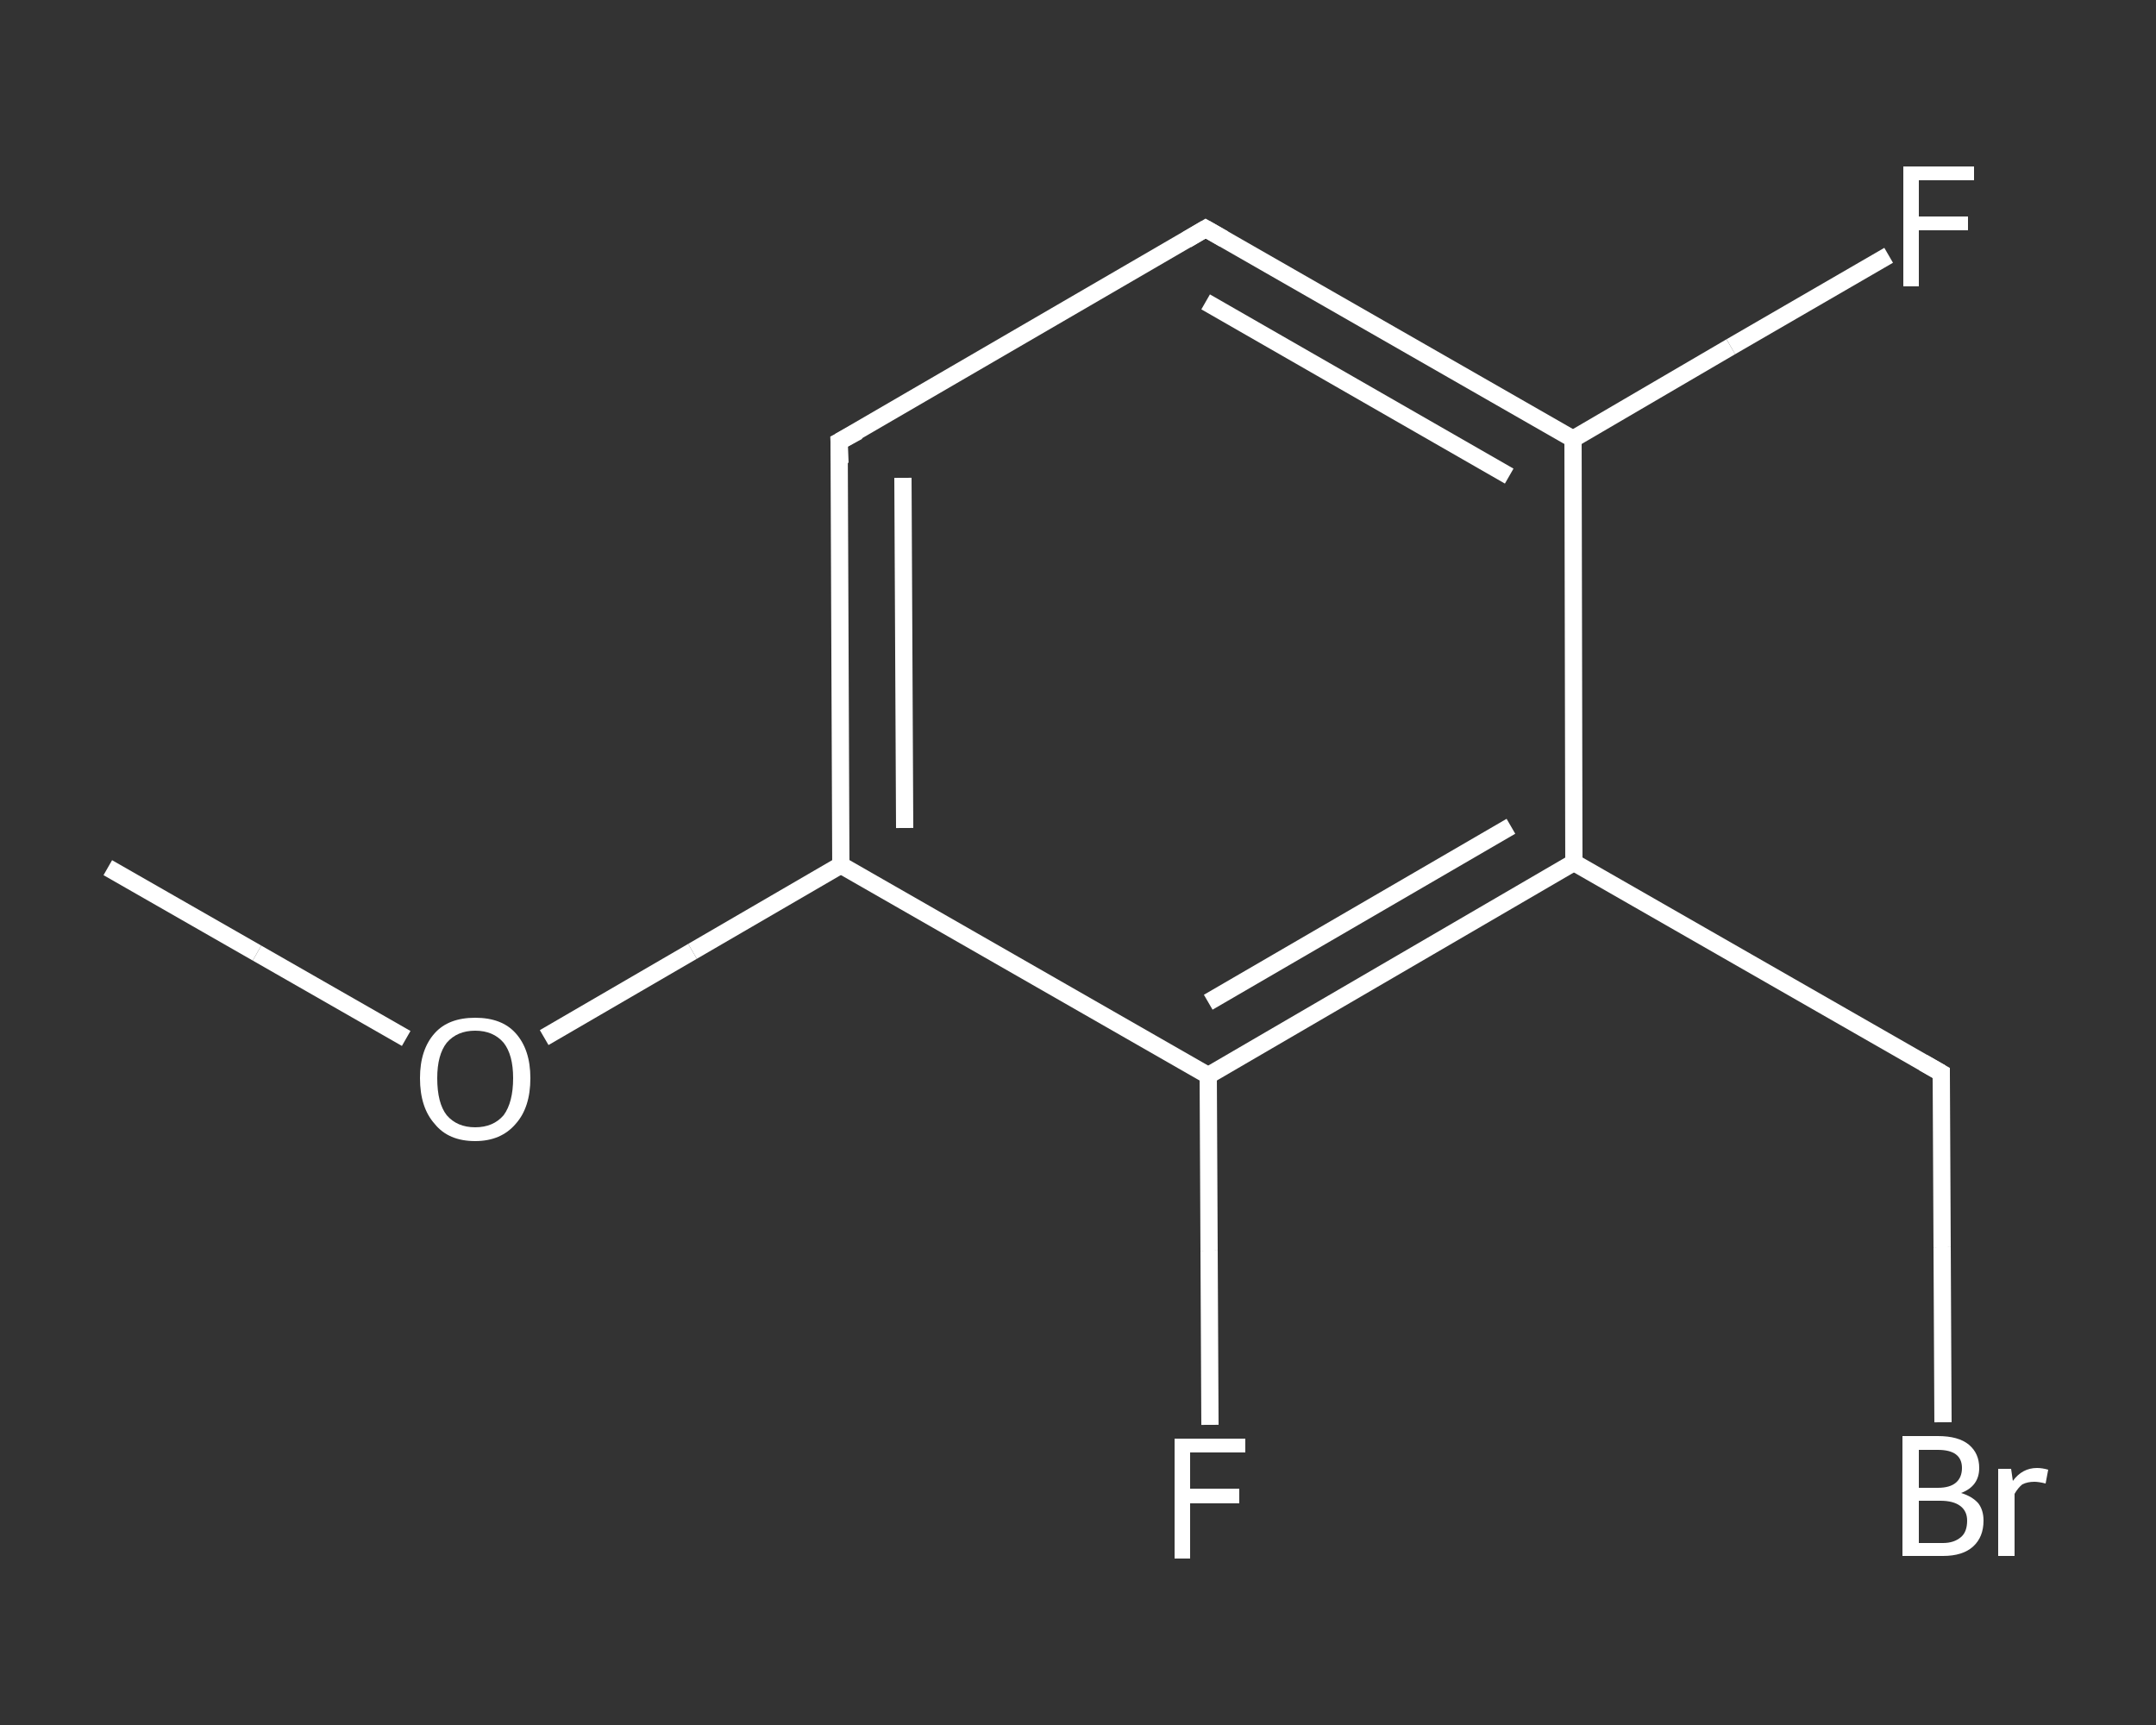 <?xml version='1.0' encoding='iso-8859-1'?>
<svg version='1.1' baseProfile='full'
              xmlns='http://www.w3.org/2000/svg'
                      xmlns:rdkit='http://www.rdkit.org/xml'
                      xmlns:xlink='http://www.w3.org/1999/xlink'
                  xml:space='preserve'
width='250px' height='200px' viewBox='0 0 250 200'>
<rect x="0" y="0" width="250" height="200" fill="#333333" stroke="none"/>
<!-- END OF HEADER -->
<rect style='opacity:1.0;fill:transparent;stroke:none' width='250.0' height='200.0' x='0.0' y='0.0'> </rect>
<path class='bond-0 atom-0 atom-1' d='M 12.5,100.6 L 29.8,110.5' style='fill:none;fill-rule:evenodd;stroke:#FFFFFF;stroke-width:2.0px;stroke-linecap:butt;stroke-linejoin:miter;stroke-opacity:1' />
<path class='bond-0 atom-0 atom-1' d='M 29.8,110.5 L 47.1,120.4' style='fill:none;fill-rule:evenodd;stroke:#FFFFFF;stroke-width:2.0px;stroke-linecap:butt;stroke-linejoin:miter;stroke-opacity:1' />
<path class='bond-1 atom-1 atom-2' d='M 63.1,120.3 L 80.3,110.3' style='fill:none;fill-rule:evenodd;stroke:#FFFFFF;stroke-width:2.0px;stroke-linecap:butt;stroke-linejoin:miter;stroke-opacity:1' />
<path class='bond-1 atom-1 atom-2' d='M 80.3,110.3 L 97.5,100.3' style='fill:none;fill-rule:evenodd;stroke:#FFFFFF;stroke-width:2.0px;stroke-linecap:butt;stroke-linejoin:miter;stroke-opacity:1' />
<path class='bond-2 atom-2 atom-3' d='M 97.5,100.3 L 97.3,51.2' style='fill:none;fill-rule:evenodd;stroke:#FFFFFF;stroke-width:2.0px;stroke-linecap:butt;stroke-linejoin:miter;stroke-opacity:1' />
<path class='bond-2 atom-2 atom-3' d='M 104.9,96.0 L 104.7,55.4' style='fill:none;fill-rule:evenodd;stroke:#FFFFFF;stroke-width:2.0px;stroke-linecap:butt;stroke-linejoin:miter;stroke-opacity:1' />
<path class='bond-3 atom-3 atom-4' d='M 97.3,51.2 L 139.8,26.5' style='fill:none;fill-rule:evenodd;stroke:#FFFFFF;stroke-width:2.0px;stroke-linecap:butt;stroke-linejoin:miter;stroke-opacity:1' />
<path class='bond-4 atom-4 atom-5' d='M 139.8,26.5 L 182.4,50.9' style='fill:none;fill-rule:evenodd;stroke:#FFFFFF;stroke-width:2.0px;stroke-linecap:butt;stroke-linejoin:miter;stroke-opacity:1' />
<path class='bond-4 atom-4 atom-5' d='M 139.8,35.0 L 175.0,55.2' style='fill:none;fill-rule:evenodd;stroke:#FFFFFF;stroke-width:2.0px;stroke-linecap:butt;stroke-linejoin:miter;stroke-opacity:1' />
<path class='bond-5 atom-5 atom-6' d='M 182.4,50.9 L 200.7,40.2' style='fill:none;fill-rule:evenodd;stroke:#FFFFFF;stroke-width:2.0px;stroke-linecap:butt;stroke-linejoin:miter;stroke-opacity:1' />
<path class='bond-5 atom-5 atom-6' d='M 200.7,40.2 L 219.0,29.6' style='fill:none;fill-rule:evenodd;stroke:#FFFFFF;stroke-width:2.0px;stroke-linecap:butt;stroke-linejoin:miter;stroke-opacity:1' />
<path class='bond-6 atom-5 atom-7' d='M 182.4,50.9 L 182.5,100.0' style='fill:none;fill-rule:evenodd;stroke:#FFFFFF;stroke-width:2.0px;stroke-linecap:butt;stroke-linejoin:miter;stroke-opacity:1' />
<path class='bond-7 atom-7 atom-8' d='M 182.5,100.0 L 225.1,124.4' style='fill:none;fill-rule:evenodd;stroke:#FFFFFF;stroke-width:2.0px;stroke-linecap:butt;stroke-linejoin:miter;stroke-opacity:1' />
<path class='bond-8 atom-8 atom-9' d='M 225.1,124.4 L 225.2,144.6' style='fill:none;fill-rule:evenodd;stroke:#FFFFFF;stroke-width:2.0px;stroke-linecap:butt;stroke-linejoin:miter;stroke-opacity:1' />
<path class='bond-8 atom-8 atom-9' d='M 225.2,144.6 L 225.3,164.9' style='fill:none;fill-rule:evenodd;stroke:#FFFFFF;stroke-width:2.0px;stroke-linecap:butt;stroke-linejoin:miter;stroke-opacity:1' />
<path class='bond-9 atom-7 atom-10' d='M 182.5,100.0 L 140.1,124.7' style='fill:none;fill-rule:evenodd;stroke:#FFFFFF;stroke-width:2.0px;stroke-linecap:butt;stroke-linejoin:miter;stroke-opacity:1' />
<path class='bond-9 atom-7 atom-10' d='M 175.2,95.8 L 140.1,116.2' style='fill:none;fill-rule:evenodd;stroke:#FFFFFF;stroke-width:2.0px;stroke-linecap:butt;stroke-linejoin:miter;stroke-opacity:1' />
<path class='bond-10 atom-10 atom-11' d='M 140.1,124.7 L 140.2,145.0' style='fill:none;fill-rule:evenodd;stroke:#FFFFFF;stroke-width:2.0px;stroke-linecap:butt;stroke-linejoin:miter;stroke-opacity:1' />
<path class='bond-10 atom-10 atom-11' d='M 140.2,145.0 L 140.3,165.2' style='fill:none;fill-rule:evenodd;stroke:#FFFFFF;stroke-width:2.0px;stroke-linecap:butt;stroke-linejoin:miter;stroke-opacity:1' />
<path class='bond-11 atom-10 atom-2' d='M 140.1,124.7 L 97.5,100.3' style='fill:none;fill-rule:evenodd;stroke:#FFFFFF;stroke-width:2.0px;stroke-linecap:butt;stroke-linejoin:miter;stroke-opacity:1' />
<path d='M 97.4,53.7 L 97.3,51.2 L 99.5,50.0' style='fill:none;stroke:#FFFFFF;stroke-width:2.0px;stroke-linecap:butt;stroke-linejoin:miter;stroke-opacity:1;' />
<path d='M 137.6,27.8 L 139.8,26.5 L 141.9,27.7' style='fill:none;stroke:#FFFFFF;stroke-width:2.0px;stroke-linecap:butt;stroke-linejoin:miter;stroke-opacity:1;' />
<path d='M 223.0,123.2 L 225.1,124.4 L 225.1,125.4' style='fill:none;stroke:#FFFFFF;stroke-width:2.0px;stroke-linecap:butt;stroke-linejoin:miter;stroke-opacity:1;' />
<path class='atom-1' d='M 48.7 125.0
Q 48.7 121.7, 50.4 119.8
Q 52.0 118.0, 55.1 118.0
Q 58.2 118.0, 59.8 119.8
Q 61.5 121.7, 61.5 125.0
Q 61.5 128.4, 59.8 130.3
Q 58.1 132.3, 55.1 132.3
Q 52.0 132.3, 50.4 130.3
Q 48.7 128.4, 48.7 125.0
M 55.1 130.7
Q 57.2 130.7, 58.4 129.3
Q 59.5 127.8, 59.5 125.0
Q 59.5 122.3, 58.4 120.9
Q 57.2 119.5, 55.1 119.5
Q 53.0 119.5, 51.8 120.9
Q 50.7 122.3, 50.7 125.0
Q 50.7 127.9, 51.8 129.3
Q 53.0 130.7, 55.1 130.7
' fill='#FFFFFF'/>
<path class='atom-6' d='M 220.7 19.3
L 228.9 19.3
L 228.9 20.9
L 222.5 20.9
L 222.5 25.1
L 228.2 25.1
L 228.2 26.7
L 222.5 26.7
L 222.5 33.2
L 220.7 33.2
L 220.7 19.3
' fill='#FFFFFF'/>
<path class='atom-9' d='M 227.4 173.1
Q 228.7 173.5, 229.4 174.3
Q 230.0 175.1, 230.0 176.3
Q 230.0 178.2, 228.8 179.3
Q 227.6 180.4, 225.3 180.4
L 220.6 180.4
L 220.6 166.5
L 224.7 166.5
Q 227.1 166.5, 228.3 167.5
Q 229.5 168.5, 229.5 170.2
Q 229.5 172.3, 227.4 173.1
M 222.5 168.1
L 222.5 172.5
L 224.7 172.5
Q 226.1 172.5, 226.8 171.9
Q 227.5 171.3, 227.5 170.2
Q 227.5 168.1, 224.7 168.1
L 222.5 168.1
M 225.3 178.9
Q 226.6 178.9, 227.4 178.2
Q 228.1 177.6, 228.1 176.3
Q 228.1 175.2, 227.3 174.6
Q 226.5 174.0, 225.0 174.0
L 222.5 174.0
L 222.5 178.9
L 225.3 178.9
' fill='#FFFFFF'/>
<path class='atom-9' d='M 233.2 170.3
L 233.4 171.7
Q 234.5 170.2, 236.2 170.2
Q 236.8 170.2, 237.5 170.4
L 237.2 172.0
Q 236.4 171.8, 235.9 171.8
Q 235.1 171.8, 234.5 172.1
Q 234.0 172.5, 233.6 173.2
L 233.6 180.4
L 231.7 180.4
L 231.7 170.3
L 233.2 170.3
' fill='#FFFFFF'/>
<path class='atom-11' d='M 136.2 166.8
L 144.4 166.8
L 144.4 168.4
L 138.0 168.4
L 138.0 172.6
L 143.7 172.6
L 143.7 174.3
L 138.0 174.3
L 138.0 180.7
L 136.2 180.7
L 136.2 166.8
' fill='#FFFFFF'/>
</svg>
